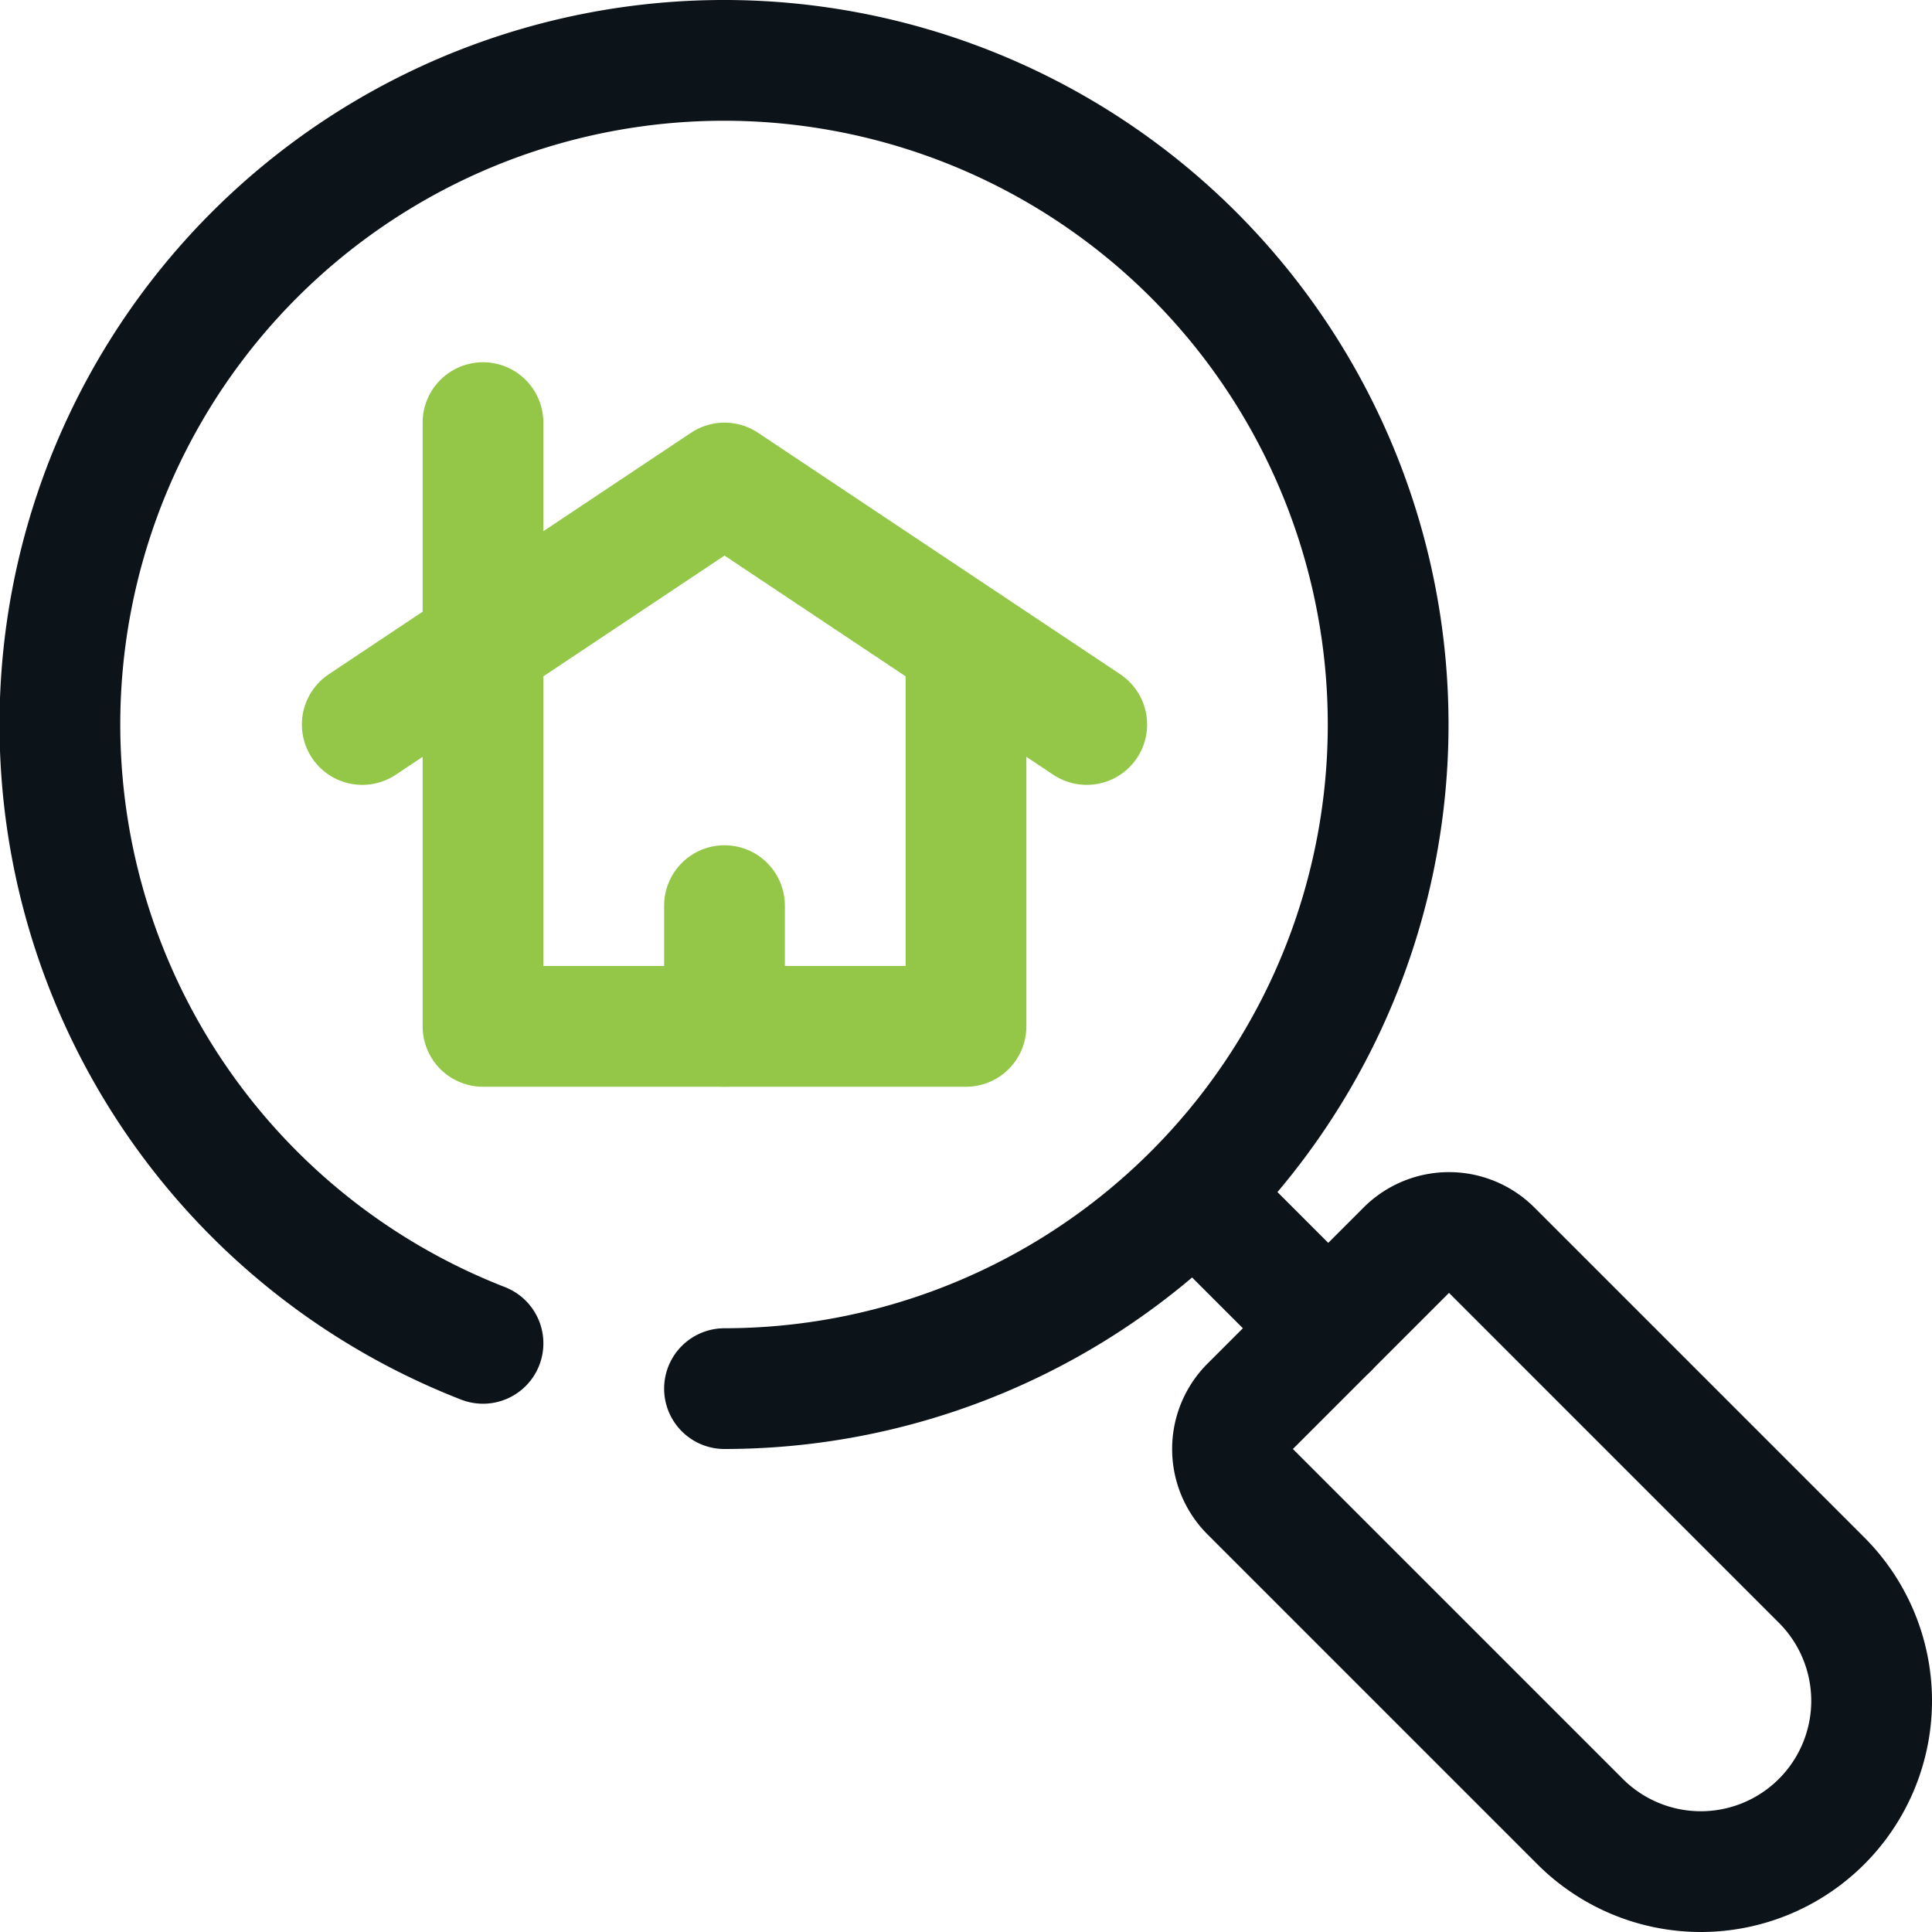 <svg xmlns="http://www.w3.org/2000/svg" viewBox="0 0 32 32"><defs><style>.cls-1,.cls-2{fill:none;stroke-linecap:round;stroke-linejoin:round;stroke-width:2px;}.cls-1{stroke:#0d1419;}.cls-2{stroke:#94c748;}</style></defs><g id="Camada_2" data-name="Camada 2"><g id="Searching"><path class="cls-1" d="M12,23a11,11,0,1,0-4-.75"></path><line class="cls-1" x1="22" y1="22" x2="19.78" y2="19.78"></line><path class="cls-1" d="M23.29,20.71l-2.58,2.58a1,1,0,0,0,0,1.42l5.46,5.46a2.83,2.83,0,0,0,2,.83h0A2.83,2.83,0,0,0,31,28.17h0a2.83,2.83,0,0,0-.83-2l-5.46-5.46A1,1,0,0,0,23.29,20.71Z"></path><polyline class="cls-2" points="6 12 12 8 18 12"></polyline><polyline class="cls-2" points="16 10.67 16 17 8 17 8 7"></polyline><line class="cls-2" x1="12" y1="17" x2="12" y2="15"></line></g></g></svg>